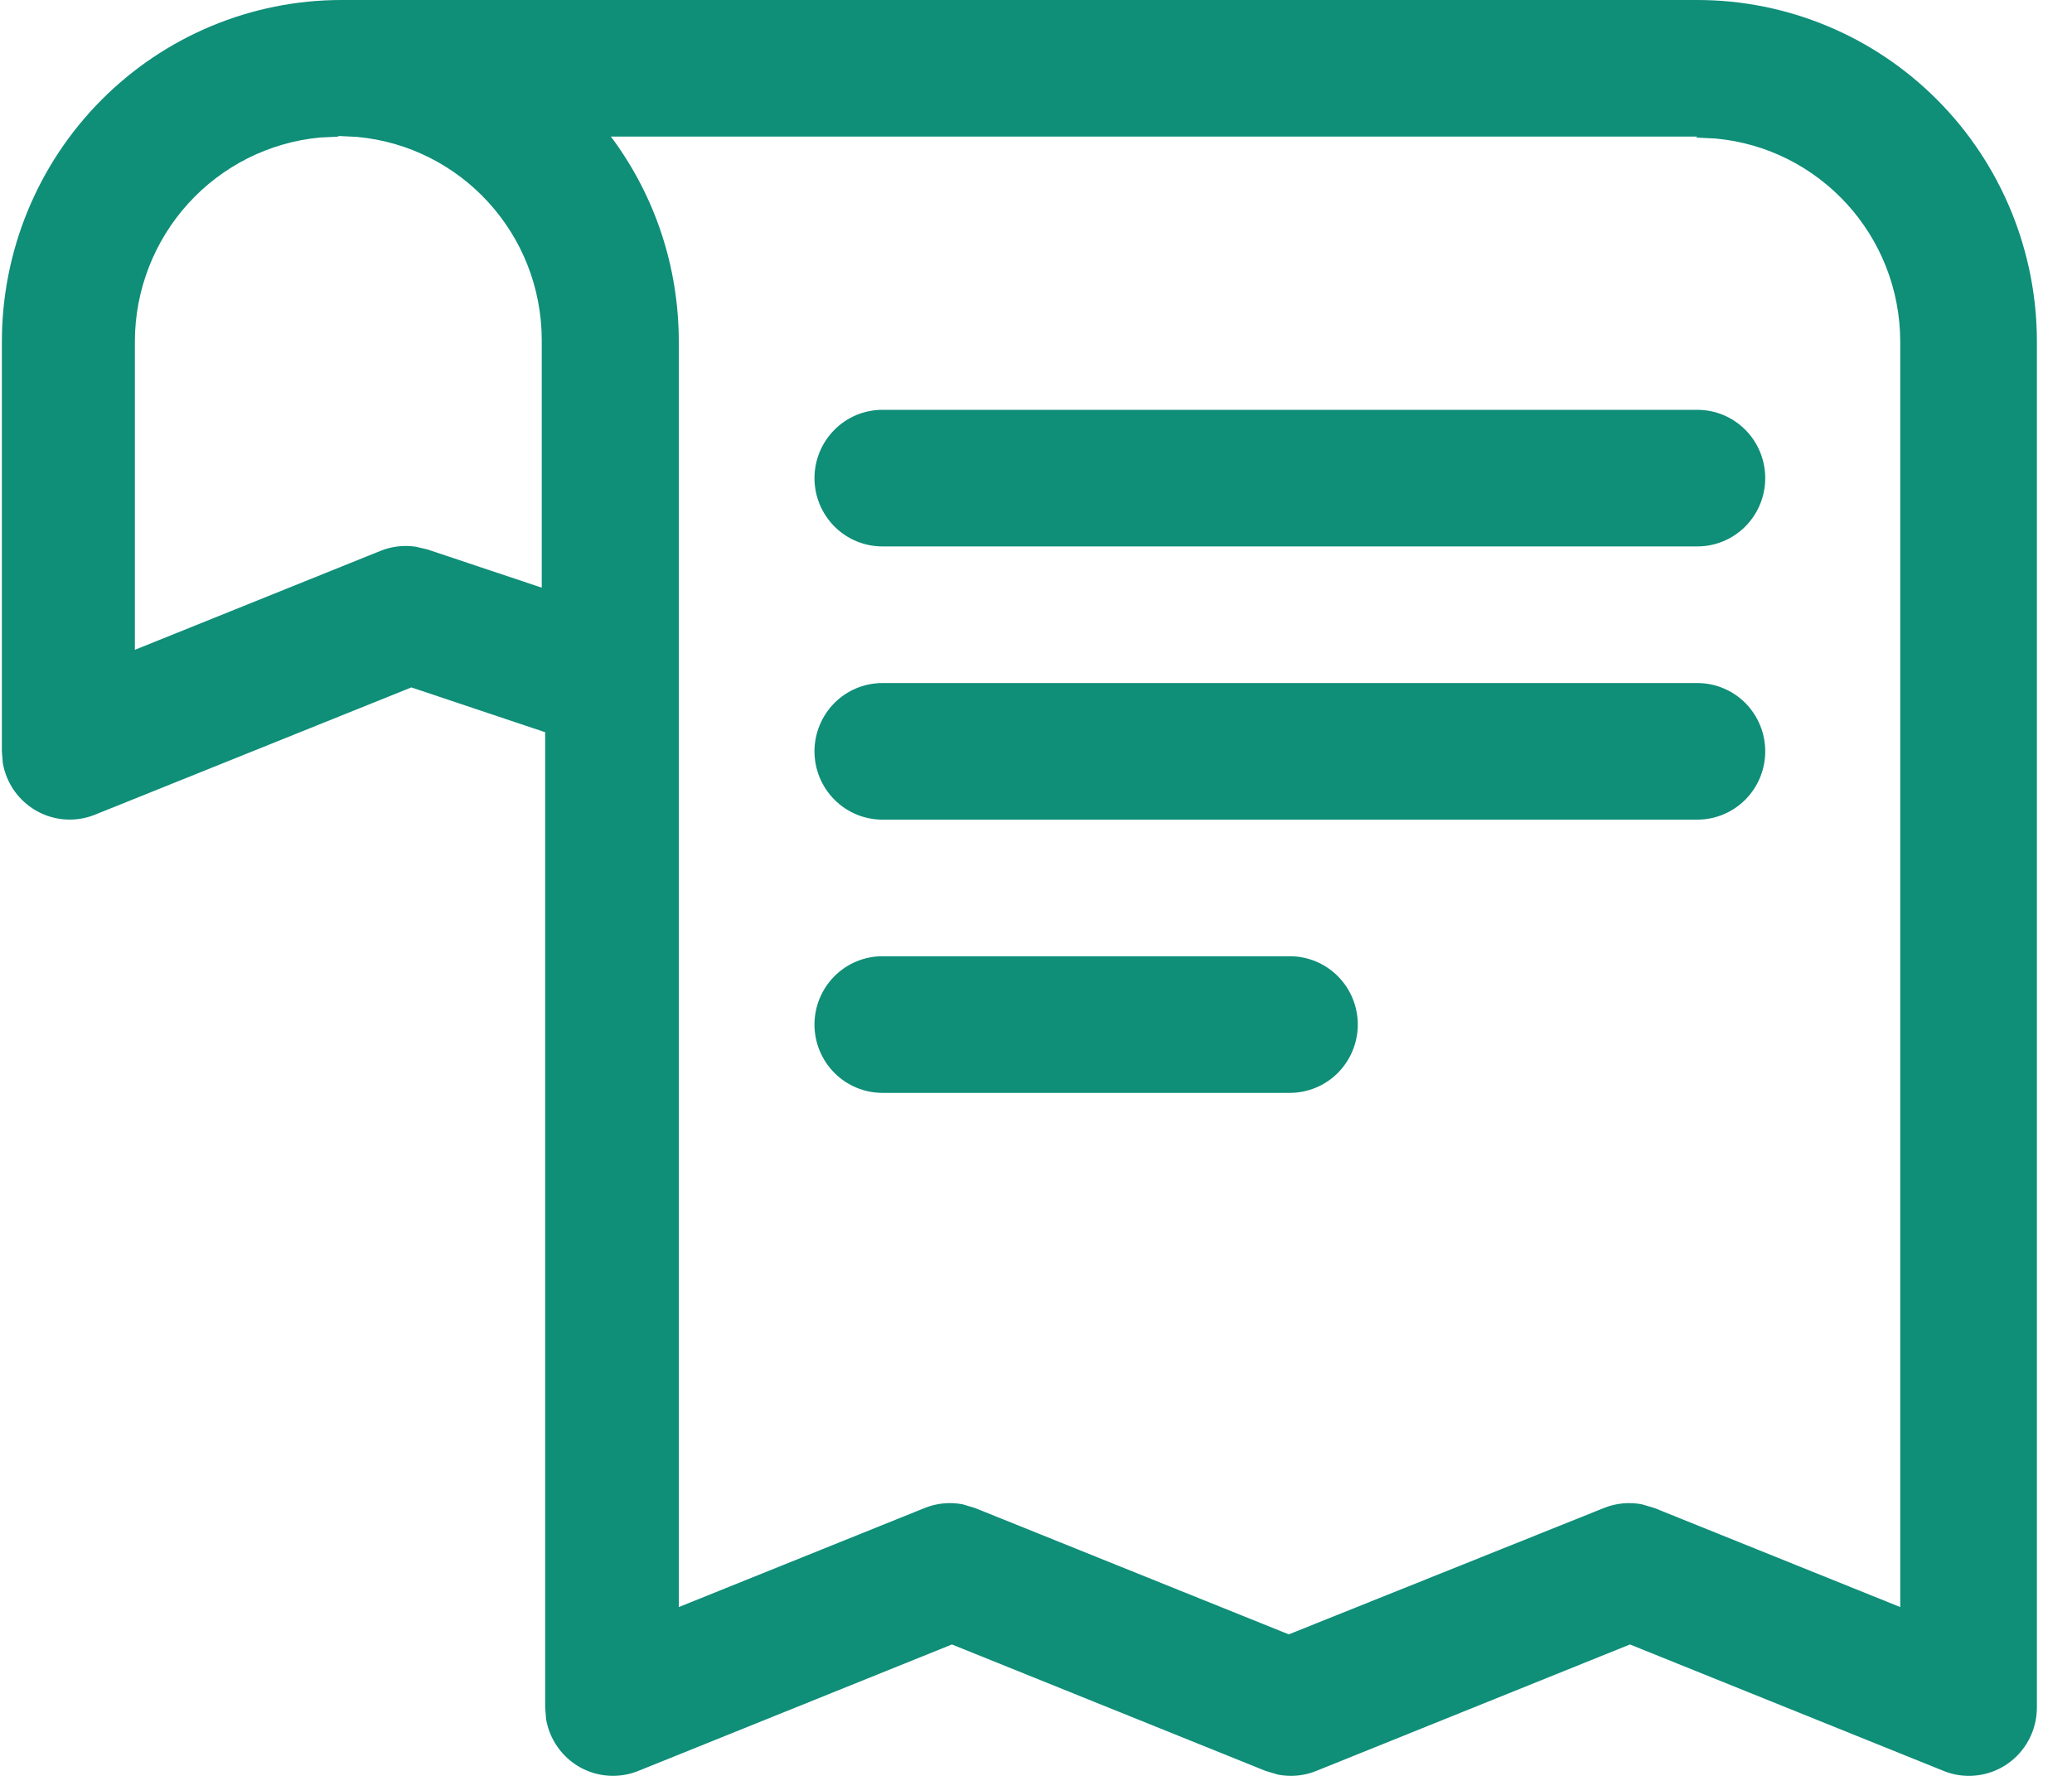 <svg width="56" height="48" viewBox="0 0 56 48" fill="none" xmlns="http://www.w3.org/2000/svg">
<path d="M45.874 0C48.308 0 50.642 0.973 52.363 2.704C54.084 4.435 55.051 6.783 55.051 9.231V46.154C55.051 46.456 54.977 46.753 54.836 47.02C54.696 47.286 54.492 47.514 54.244 47.683C53.995 47.852 53.709 47.957 53.411 47.989C53.113 48.022 52.811 47.98 52.533 47.867L44.053 44.448L35.573 47.867C35.247 47.999 34.891 48.033 34.545 47.967L34.208 47.867L25.728 44.448L17.249 47.867C16.995 47.969 16.722 48.013 16.45 47.995C16.177 47.978 15.912 47.899 15.674 47.766C15.435 47.632 15.23 47.446 15.072 47.222C14.913 46.999 14.807 46.742 14.76 46.472L14.734 46.154V19.791L11.118 18.58L2.565 22.021C2.312 22.123 2.039 22.167 1.766 22.149C1.494 22.131 1.229 22.053 0.991 21.919C0.752 21.785 0.546 21.6 0.388 21.376C0.23 21.152 0.124 20.896 0.076 20.625L0.051 20.308V9.231C0.051 6.783 1.018 4.435 2.739 2.704C4.46 0.973 6.794 0 9.228 0H45.936H45.874ZM45.874 3.692H16.507L16.577 3.781C17.689 5.306 18.346 7.189 18.346 9.246V43.437L24.99 40.76C25.316 40.628 25.673 40.594 26.018 40.66L26.352 40.76L34.832 44.175L43.348 40.76C43.674 40.628 44.031 40.594 44.376 40.66L44.714 40.76L51.358 43.437V9.246C51.358 6.366 49.174 4.002 46.366 3.744L45.837 3.718L45.874 3.692ZM34.861 25.846C35.348 25.846 35.815 26.041 36.159 26.387C36.503 26.733 36.697 27.203 36.697 27.692C36.697 28.182 36.503 28.652 36.159 28.998C35.815 29.344 35.348 29.539 34.861 29.539H23.849C23.362 29.539 22.895 29.344 22.551 28.998C22.207 28.652 22.013 28.182 22.013 27.692C22.013 27.203 22.207 26.733 22.551 26.387C22.895 26.041 23.362 25.846 23.849 25.846H34.861ZM45.874 18.462C46.361 18.462 46.827 18.656 47.172 19.002C47.516 19.349 47.709 19.818 47.709 20.308C47.709 20.797 47.516 21.267 47.172 21.613C46.827 21.959 46.361 22.154 45.874 22.154H23.849C23.362 22.154 22.895 21.959 22.551 21.613C22.207 21.267 22.013 20.797 22.013 20.308C22.013 19.818 22.207 19.349 22.551 19.002C22.895 18.656 23.362 18.462 23.849 18.462H45.874ZM9.165 3.692L8.637 3.718C7.275 3.849 6.009 4.485 5.087 5.501C4.164 6.518 3.65 7.843 3.645 9.22V17.564L10.289 14.887C10.589 14.767 10.916 14.729 11.236 14.777L11.552 14.851L14.642 15.884V9.201C14.642 6.321 12.458 3.958 9.65 3.7L9.121 3.674L9.165 3.692ZM45.874 11.077C46.361 11.077 46.827 11.271 47.172 11.618C47.516 11.964 47.709 12.434 47.709 12.923C47.709 13.413 47.516 13.882 47.172 14.229C46.827 14.575 46.361 14.769 45.874 14.769H23.849C23.362 14.769 22.895 14.575 22.551 14.229C22.207 13.882 22.013 13.413 22.013 12.923C22.013 12.434 22.207 11.964 22.551 11.618C22.895 11.271 23.362 11.077 23.849 11.077H45.874Z" fill="#0F8E78"/>
</svg>
